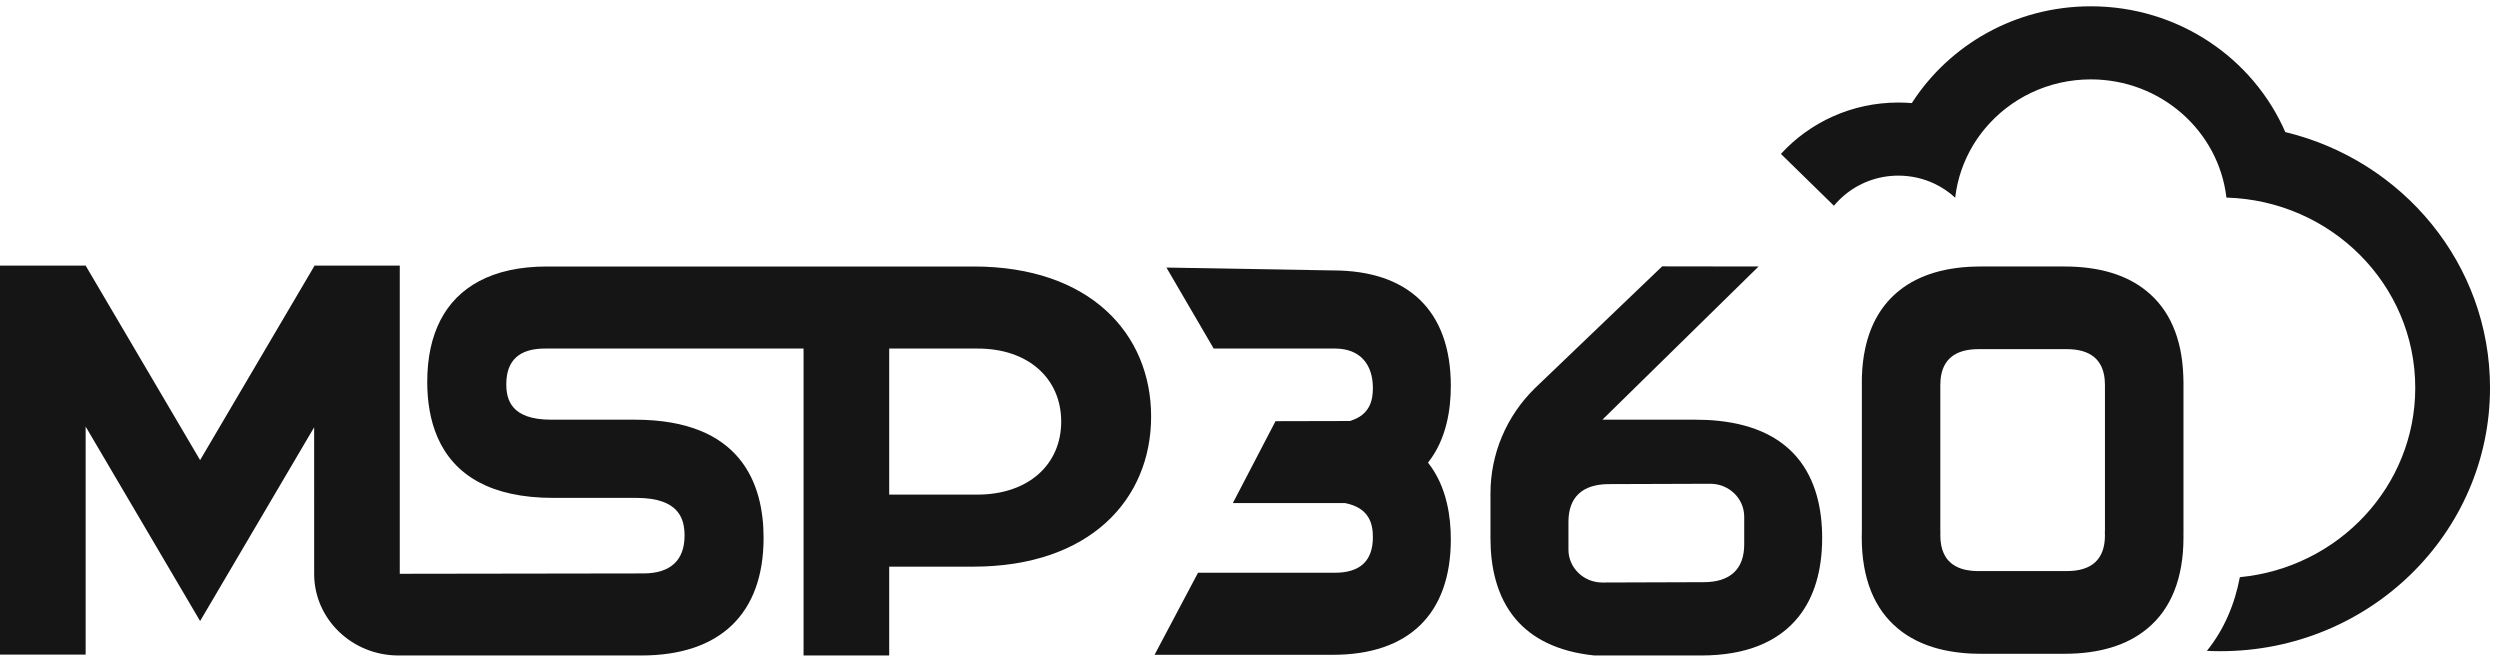 <svg width="500" height="132" viewBox="0 0 500 132" fill="none" xmlns="http://www.w3.org/2000/svg">
<path fill-rule="evenodd" clip-rule="evenodd" d="M359.329 91.376C356.166 87.7 351.234 84.955 343.677 84.166C342.231 84.014 340.695 83.938 339.059 83.938H320.48L351.711 53.3L332.432 53.272L306.962 77.66C301.284 83.229 298.095 90.78 298.095 98.658V107.69C298.095 113.215 299.254 119.282 303.198 123.888C306.365 127.567 311.303 130.309 318.85 131.094H340.317C349.119 131.094 355.685 128.416 359.719 123.344C362.821 119.456 364.432 114.149 364.432 107.57C364.432 102.045 363.276 95.982 359.329 91.376ZM348.842 108.881C348.842 113.826 346.043 116.435 340.727 116.435L320.473 116.502C316.761 116.514 313.705 113.592 313.689 109.954V104.379C313.689 99.43 316.49 96.821 321.8 96.821L342.057 96.755C345.766 96.742 348.826 99.664 348.842 103.305V108.881Z" fill="#151515"/>
<path d="M289.306 84.723C288.619 87.503 287.454 90.191 285.601 92.528C287.515 94.94 288.696 97.73 289.374 100.614C289.949 103.027 290.165 105.509 290.165 107.88C290.165 122.764 281.782 130.961 266.567 130.961H230.91L239.606 114.548H266.996C272.032 114.548 274.578 112.151 274.578 107.434C274.578 104.857 273.936 101.573 268.988 100.611H246.571L255.102 84.236L269.963 84.201C274.023 83.007 274.578 80.006 274.578 77.609C274.578 72.891 272.032 69.71 266.996 69.71H242.737L233.286 53.512L266.567 54.085C281.782 54.085 290.165 62.282 290.165 77.166C290.165 79.638 289.933 82.222 289.306 84.723Z" fill="#151515"/>
<path fill-rule="evenodd" clip-rule="evenodd" d="M436.661 75.212C436.686 75.658 436.696 76.098 436.696 76.551V106.667H436.686C436.696 106.949 436.696 107.224 436.696 107.493C436.696 115.681 434.182 121.855 429.411 125.756C425.435 129.048 419.889 130.755 412.927 130.755H396.127C395.911 130.755 395.696 130.752 395.48 130.748L395.478 130.748C395.12 130.745 394.768 130.733 394.419 130.72C394.344 130.716 394.269 130.712 394.196 130.708L394.058 130.701C393.946 130.697 393.834 130.69 393.722 130.683C393.666 130.679 393.61 130.676 393.554 130.672C393.225 130.65 392.902 130.625 392.583 130.596C392.57 130.593 392.557 130.593 392.544 130.59C392.386 130.574 392.231 130.558 392.076 130.543C388.919 130.207 386.114 129.457 383.684 128.307C383.522 128.231 383.361 128.152 383.203 128.073C382.812 127.877 382.435 127.671 382.067 127.453C381.915 127.364 381.766 127.275 381.618 127.183C381.576 127.155 381.534 127.13 381.495 127.104C381.36 127.019 381.227 126.93 381.095 126.841C381.035 126.801 380.974 126.76 380.914 126.718C380.842 126.669 380.771 126.619 380.701 126.569C380.627 126.519 380.556 126.465 380.482 126.411C380.451 126.388 380.419 126.365 380.388 126.342C380.325 126.295 380.261 126.248 380.201 126.202C380.011 126.056 379.823 125.907 379.639 125.756C374.866 121.855 372.351 115.681 372.351 107.493C372.351 107.139 372.36 106.784 372.369 106.415L372.371 106.366V75.639C372.371 75.494 372.377 75.358 372.387 75.212C372.451 73.255 372.667 71.422 373.039 69.712C374.097 64.751 376.405 60.857 379.865 58.102C383.813 54.939 389.29 53.299 396.127 53.299H412.927C419.767 53.299 425.228 54.939 429.192 58.112C433.836 61.803 436.409 67.578 436.661 75.212ZM420.964 106.284H420.99V77.004C420.99 76.611 420.974 76.247 420.938 75.886C420.561 71.875 418.011 69.829 413.35 69.829H395.697C391.049 69.829 388.5 71.875 388.115 75.886C388.083 76.247 388.064 76.611 388.064 77.004V106.284H388.09C388.073 106.55 388.064 106.803 388.064 107.05C388.064 109.953 389.022 111.983 390.924 113.12C391.001 113.17 391.078 113.215 391.156 113.253C391.311 113.341 391.476 113.42 391.643 113.493C391.701 113.519 391.76 113.544 391.821 113.566C391.953 113.62 392.089 113.67 392.228 113.718C392.264 113.731 392.302 113.743 392.34 113.755C392.375 113.766 392.411 113.777 392.447 113.788L392.448 113.788C392.541 113.816 392.635 113.845 392.731 113.87C392.847 113.898 392.963 113.927 393.086 113.955C393.1 113.959 393.115 113.962 393.129 113.965C393.14 113.968 393.152 113.97 393.164 113.971C393.26 113.993 393.361 114.012 393.464 114.028C393.728 114.079 394.003 114.117 394.29 114.145C394.345 114.152 394.4 114.158 394.458 114.161C394.561 114.171 394.668 114.18 394.777 114.187C394.913 114.196 395.052 114.202 395.194 114.206C395.213 114.209 395.233 114.209 395.252 114.209C395.354 114.211 395.458 114.213 395.563 114.214C395.607 114.215 395.652 114.215 395.697 114.215H413.35C418.427 114.215 420.99 111.802 420.99 107.05C420.99 106.803 420.983 106.55 420.964 106.284Z" fill="#151515"/>
<path fill-rule="evenodd" clip-rule="evenodd" d="M62.828 85.46L62.831 114.778L62.831 114.782C62.831 123.793 70.384 131.097 79.699 131.097H128.26C144.028 131.097 152.717 122.745 152.717 107.57C152.717 96.792 148.256 83.938 126.992 83.938H110.221C102.187 83.938 101.26 79.882 101.26 76.827C101.26 72.109 103.843 69.713 108.949 69.713H160.712V131.094H177.839V113.332H194.613C217.985 113.332 230.225 99.879 230.225 83.314C230.225 66.743 217.985 53.3 194.736 53.3H109.381C103.978 53.3 99.424 54.303 95.789 56.251C89.037 59.86 85.448 66.708 85.448 76.38C85.448 83.72 87.549 92.034 95.789 96.444C99.427 98.391 104.265 99.579 110.65 99.579H127.298C135.91 99.579 136.911 103.884 136.911 107.13C136.911 112.075 134.07 114.684 128.683 114.684L79.954 114.757V53.124H62.912L62.828 53.273L40.021 92.02L17.13 53.124H0V130.918H17.13V85.317L40.021 124.209L62.828 85.46ZM195.465 98.923H177.839V69.713H195.585C205.62 69.713 212.24 75.668 212.24 84.318C212.24 92.958 205.62 98.923 195.465 98.923Z" fill="#151515"/>
<path d="M391.037 39.537C391.474 35.755 392.72 32.211 394.601 29.077C395.331 27.861 396.157 26.707 397.068 25.624C402.074 19.672 409.665 15.877 418.162 15.877C432.185 15.877 443.738 26.213 445.284 39.517C466.247 40.12 483.051 56.922 483.051 77.56C483.051 97.31 467.664 113.546 447.969 115.436C446.945 120.834 444.838 125.886 441.379 130.171C442.286 130.215 443.199 130.237 444.118 130.237C473.878 130.237 498.004 106.653 498.004 77.56C498.004 52.828 480.571 32.079 457.058 26.413C450.625 11.624 435.639 1.26 418.162 1.26C403.071 1.26 389.837 8.988 382.363 20.619C381.477 20.546 380.581 20.508 379.676 20.508C370.341 20.508 361.954 24.477 356.184 30.782L366.788 41.149C369.199 38.231 372.626 36.148 376.544 35.415C377.558 35.225 378.605 35.126 379.676 35.126C382.29 35.126 384.762 35.718 386.96 36.772C388.461 37.492 389.834 38.427 391.037 39.537Z" fill="#151515"/>
</svg>
